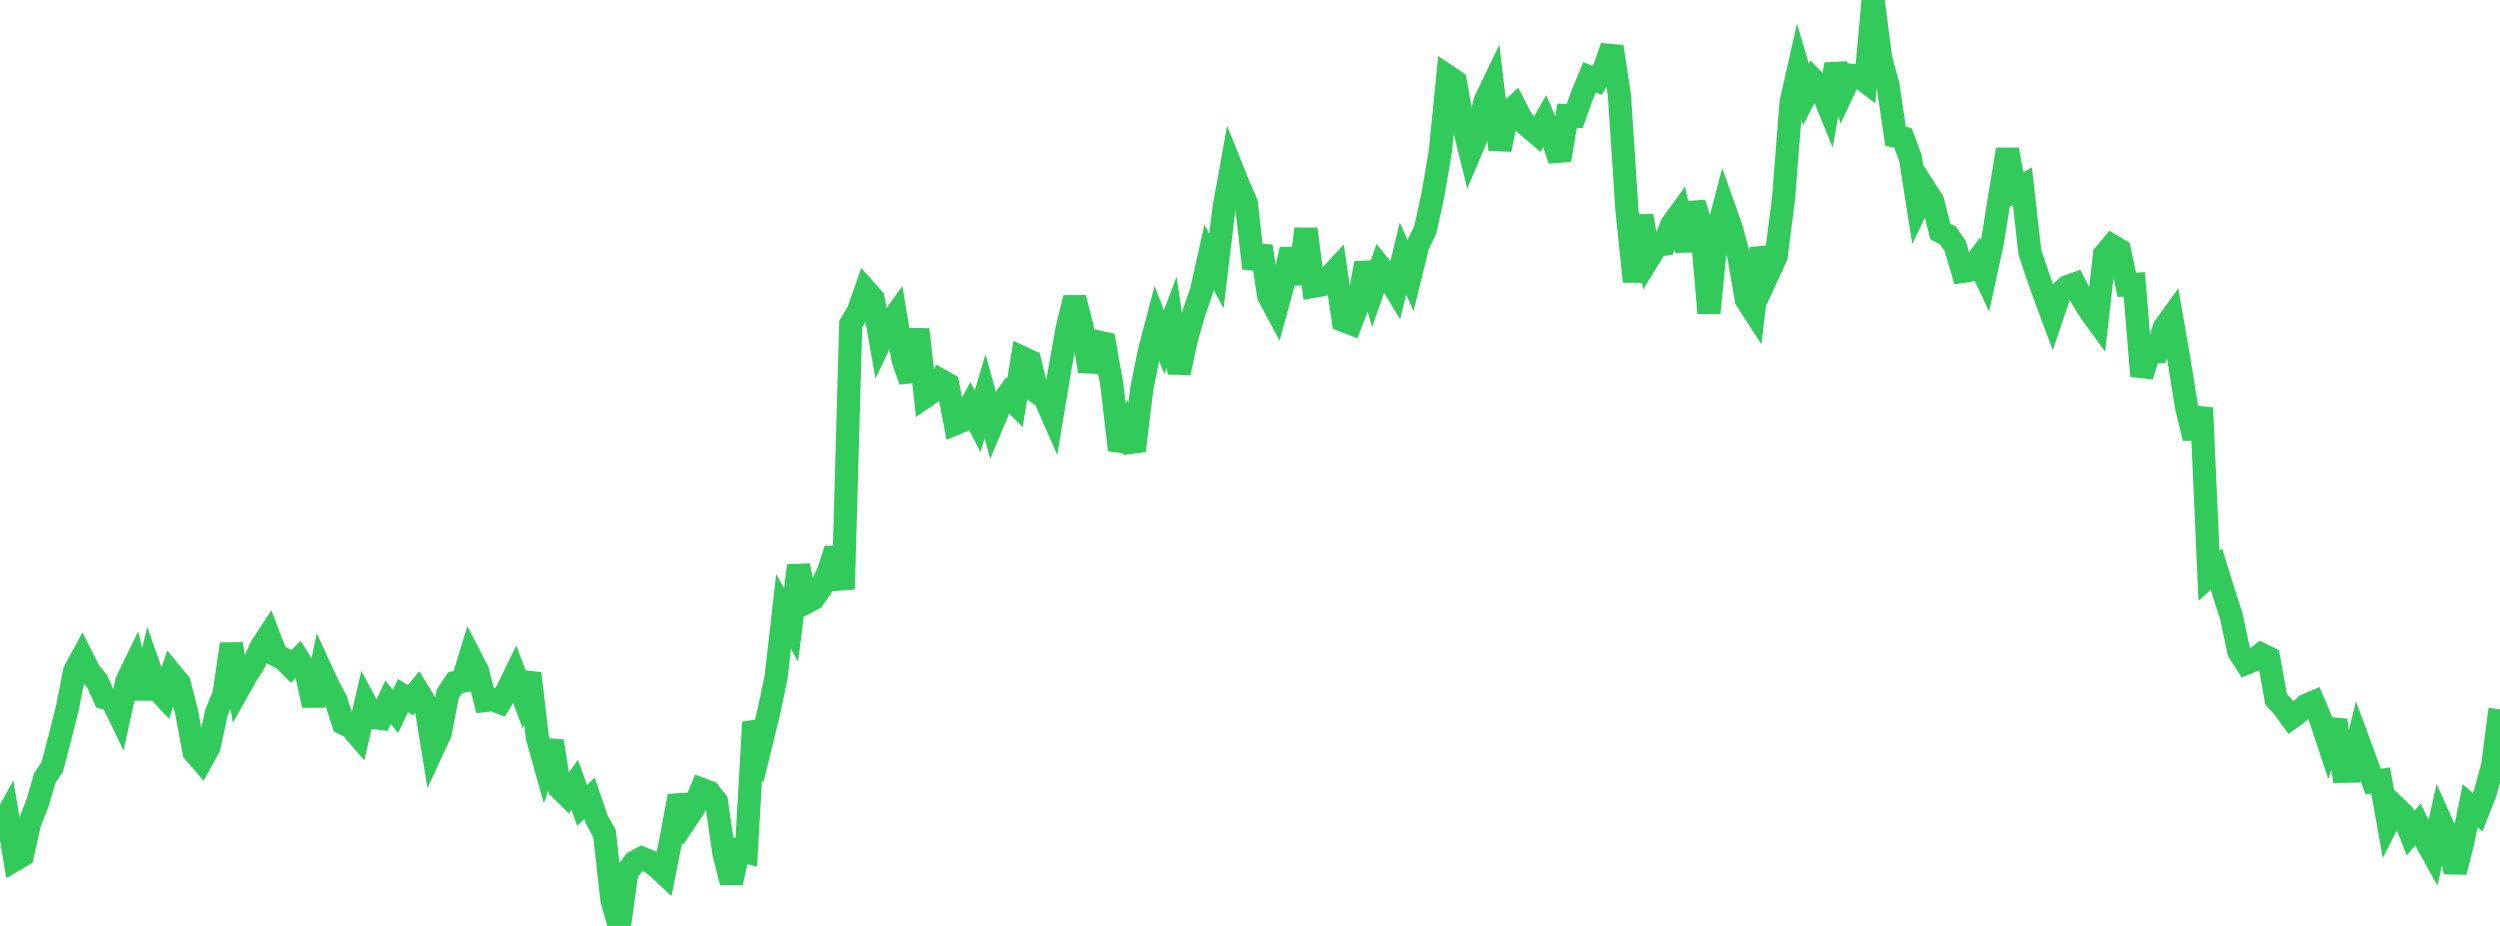 <?xml version="1.0" standalone="no"?>
<!DOCTYPE svg PUBLIC "-//W3C//DTD SVG 1.1//EN" "http://www.w3.org/Graphics/SVG/1.1/DTD/svg11.dtd">

<svg width="135" height="50" viewBox="0 0 135 50" preserveAspectRatio="none" 
  xmlns="http://www.w3.org/2000/svg"
  xmlns:xlink="http://www.w3.org/1999/xlink">


<polyline points="0.0, 44.744 0.403, 44.013 0.806, 46.422 1.209, 46.187 1.612, 44.404 2.015, 43.392 2.418, 42.018 2.821, 41.408 3.224, 39.876 3.627, 38.285 4.03, 36.243 4.433, 35.499 4.836, 36.299 5.239, 36.774 5.642, 37.68 6.045, 37.794 6.448, 38.628 6.851, 36.783 7.254, 35.953 7.657, 37.693 8.06, 36.043 8.463, 37.19 8.866, 37.622 9.269, 36.396 9.672, 36.883 10.075, 38.441 10.478, 40.601 10.881, 41.069 11.284, 40.334 11.687, 38.482 12.09, 37.526 12.493, 34.778 12.896, 37.183 13.299, 36.467 13.701, 35.838 14.104, 34.935 14.507, 34.32 14.91, 35.379 15.313, 35.585 15.716, 35.992 16.119, 35.598 16.522, 36.247 16.925, 38.088 17.328, 36.173 17.731, 37.048 18.134, 37.796 18.537, 39.054 18.94, 39.253 19.343, 39.72 19.746, 37.989 20.149, 38.744 20.552, 38.793 20.955, 37.92 21.358, 38.418 21.761, 37.564 22.164, 37.81 22.567, 37.319 22.97, 37.98 23.373, 40.445 23.776, 39.575 24.179, 37.468 24.582, 36.858 24.985, 36.784 25.388, 35.463 25.791, 36.247 26.194, 37.828 26.597, 37.778 27.0, 37.931 27.403, 37.266 27.806, 36.434 28.209, 37.509 28.612, 36.365 29.015, 39.813 29.418, 41.246 29.821, 40.025 30.224, 42.56 30.627, 42.958 31.03, 42.375 31.433, 43.485 31.836, 43.108 32.239, 44.287 32.642, 45.009 33.045, 48.6 33.448, 50.0 33.851, 47.117 34.254, 46.567 34.657, 46.339 35.06, 46.502 35.463, 46.796 35.866, 47.17 36.269, 45.14 36.672, 42.984 37.075, 44.218 37.478, 43.62 37.881, 42.625 38.284, 42.775 38.687, 43.29 39.09, 46.082 39.493, 47.657 39.896, 45.92 40.299, 46.015 40.701, 38.999 41.104, 40.124 41.507, 38.482 41.91, 36.564 42.313, 33.015 42.716, 33.745 43.119, 30.542 43.522, 32.534 43.925, 32.324 44.328, 31.745 44.731, 30.885 45.134, 29.648 45.537, 31.813 45.94, 17.507 46.343, 16.827 46.746, 15.68 47.149, 16.135 47.552, 18.42 47.955, 17.579 48.358, 17.024 48.761, 19.425 49.164, 20.56 49.567, 17.79 49.97, 21.411 50.373, 21.135 50.776, 20.528 51.179, 20.753 51.582, 22.879 51.985, 22.715 52.388, 21.969 52.791, 22.749 53.194, 21.397 53.597, 22.869 54.0, 21.911 54.403, 21.352 54.806, 21.759 55.209, 19.318 55.612, 19.506 56.015, 21.195 56.418, 21.472 56.821, 22.394 57.224, 19.98 57.627, 17.727 58.03, 16.086 58.433, 17.656 58.836, 20.046 59.239, 18.452 59.642, 18.541 60.045, 20.809 60.448, 24.298 60.851, 23.292 61.254, 24.341 61.657, 20.99 62.06, 18.989 62.463, 17.455 62.866, 18.474 63.269, 17.408 63.672, 20.134 64.075, 18.275 64.478, 16.883 64.881, 15.703 65.284, 13.895 65.687, 14.635 66.09, 11.275 66.493, 9.036 66.896, 10.037 67.299, 10.962 67.701, 14.483 68.104, 13.304 68.507, 15.965 68.91, 16.721 69.313, 15.253 69.716, 13.464 70.119, 15.312 70.522, 12.369 70.925, 15.462 71.328, 15.391 71.731, 15.019 72.134, 14.584 72.537, 17.306 72.94, 17.461 73.343, 16.422 73.746, 14.215 74.149, 15.606 74.552, 14.445 74.955, 14.949 75.358, 15.619 75.761, 13.953 76.164, 14.87 76.567, 13.24 76.97, 12.391 77.373, 10.547 77.776, 8.193 78.179, 4.127 78.582, 4.398 78.985, 6.594 79.388, 8.216 79.791, 7.262 80.194, 5.456 80.597, 4.617 81.0, 8.074 81.403, 6.117 81.806, 5.749 82.209, 6.529 82.612, 6.893 83.015, 7.235 83.418, 6.531 83.821, 7.456 84.224, 8.637 84.627, 6.247 85.03, 6.27 85.433, 5.145 85.836, 4.171 86.239, 4.34 86.642, 3.692 87.045, 2.523 87.448, 5.123 87.851, 11.299 88.254, 15.205 88.657, 11.652 89.06, 13.9 89.463, 13.243 89.866, 13.19 90.269, 12.141 90.672, 11.586 91.075, 13.535 91.478, 10.971 91.881, 12.226 92.284, 16.904 92.687, 12.737 93.09, 11.201 93.493, 12.338 93.896, 13.836 94.299, 16.175 94.701, 16.797 95.104, 13.413 95.507, 14.726 95.91, 13.853 96.313, 10.712 96.716, 5.531 97.119, 3.746 97.522, 5.103 97.925, 4.327 98.328, 4.738 98.731, 5.733 99.134, 3.476 99.537, 4.907 99.94, 4.059 100.343, 4.093 100.746, 4.4 101.149, 0.0 101.552, 3.125 101.955, 4.623 102.358, 7.354 102.761, 7.445 103.164, 8.543 103.567, 11.096 103.97, 10.253 104.373, 10.887 104.776, 12.499 105.179, 12.707 105.582, 13.281 105.985, 14.653 106.388, 14.591 106.791, 14.045 107.194, 14.896 107.597, 13.036 108.0, 10.502 108.403, 8.074 108.806, 10.283 109.209, 10.052 109.612, 13.609 110.015, 14.823 110.418, 15.97 110.821, 17.051 111.224, 15.858 111.627, 15.484 112.03, 15.34 112.433, 16.118 112.836, 16.763 113.239, 17.322 113.642, 13.745 114.045, 13.269 114.448, 13.507 114.851, 15.384 115.254, 15.358 115.657, 20.306 116.06, 19 116.463, 18.989 116.866, 17.699 117.269, 17.139 117.672, 19.479 118.075, 21.986 118.478, 23.656 118.881, 22.025 119.284, 31.094 119.687, 30.732 120.09, 32.041 120.493, 33.278 120.896, 35.185 121.299, 35.811 121.701, 35.648 122.104, 35.333 122.507, 35.529 122.91, 37.752 123.313, 38.205 123.716, 38.763 124.119, 38.467 124.522, 38.093 124.925, 37.92 125.328, 38.876 125.731, 40.092 126.134, 38.893 126.537, 41.649 126.94, 41.641 127.343, 39.998 127.746, 41.09 128.149, 42.205 128.552, 42.145 128.955, 44.383 129.358, 43.582 129.761, 43.971 130.164, 44.994 130.567, 44.524 130.97, 45.368 131.373, 46.088 131.776, 44.297 132.179, 45.191 132.582, 47.084 132.985, 45.498 133.388, 43.512 133.791, 43.857 134.194, 42.837 134.597, 41.375 135.0, 38.303" fill="none" stroke="#32ca5b" stroke-width="1.25"/>

</svg>